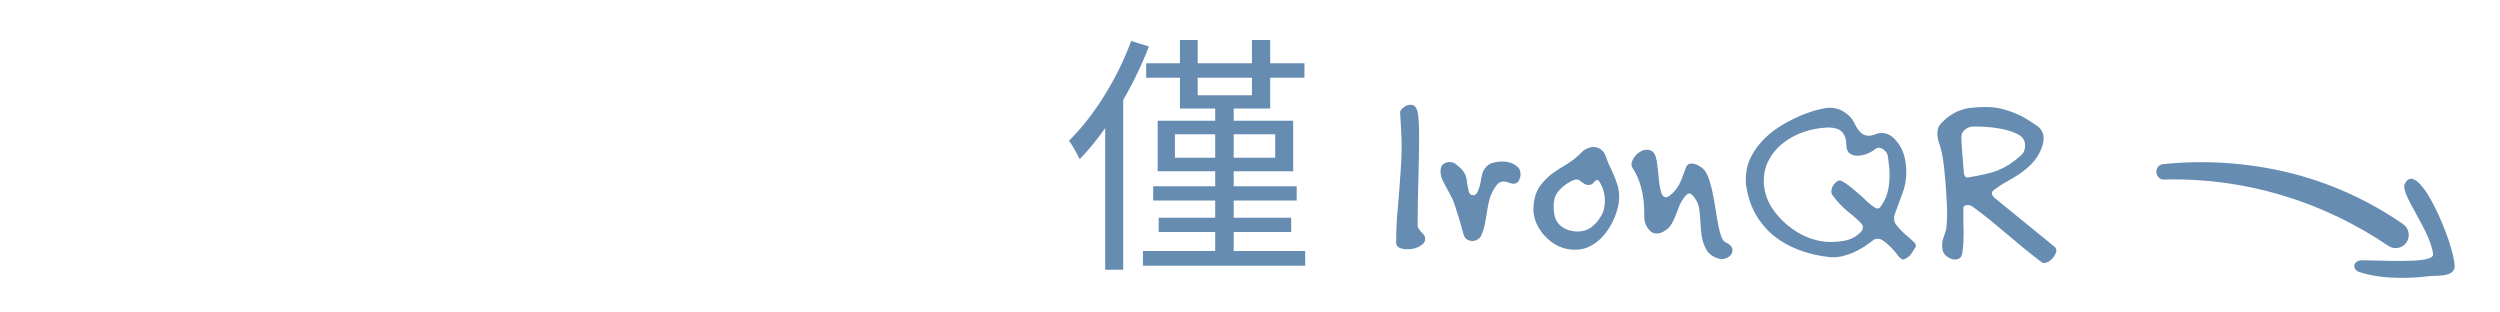 <svg width="240" height="30" viewBox="0 0 240 30" fill="none" xmlns="http://www.w3.org/2000/svg">
<path d="M110.034 6.072H125.226V7.464H110.034V6.072ZM110.706 17.88H124.482V19.248H110.706V17.88ZM111.234 20.904H123.954V22.272H111.234V20.904ZM109.722 24.096H125.298V25.512H109.722V24.096ZM116.658 9.768H118.434V24.864H116.658V9.768ZM112.794 12.888V15.144H122.418V12.888H112.794ZM111.138 11.592H124.146V16.44H111.138V11.592ZM113.274 3.84H114.978V9.144H120.186V3.84H121.938V10.416H113.274V3.84ZM108.594 3.936L110.298 4.464C108.714 8.544 106.242 12.6 103.65 15.288C103.458 14.88 102.954 13.92 102.618 13.512C104.994 11.184 107.25 7.584 108.594 3.936ZM106.098 10.128L107.778 8.424L107.826 8.448V25.896H106.098V10.128ZM136.813 22.944C136.813 23.104 136.757 23.248 136.645 23.376C136.533 23.488 136.389 23.592 136.213 23.688C136.053 23.768 135.869 23.832 135.661 23.88C135.469 23.912 135.277 23.928 135.085 23.928C134.797 23.928 134.549 23.88 134.341 23.784C134.133 23.688 134.029 23.536 134.029 23.328C134.029 22.528 134.053 21.752 134.101 21C134.165 20.248 134.229 19.496 134.293 18.744C134.357 17.976 134.413 17.208 134.461 16.44C134.525 15.672 134.557 14.872 134.557 14.04C134.557 13.528 134.541 13.008 134.509 12.48C134.477 11.952 134.445 11.408 134.413 10.848V10.824C134.397 10.664 134.501 10.496 134.725 10.32C134.949 10.144 135.181 10.056 135.421 10.056C135.693 10.056 135.885 10.192 135.997 10.464C136.093 10.688 136.157 11.056 136.189 11.568C136.221 12.064 136.237 12.664 136.237 13.368C136.237 13.928 136.229 14.536 136.213 15.192C136.197 15.848 136.181 16.52 136.165 17.208C136.149 17.88 136.133 18.56 136.117 19.248C136.101 19.936 136.093 20.6 136.093 21.24V21.552C136.093 21.728 136.133 21.872 136.213 21.984C136.293 22.096 136.373 22.2 136.453 22.296C136.549 22.376 136.629 22.464 136.693 22.56C136.773 22.64 136.813 22.752 136.813 22.896V22.944ZM145.97 16.728C145.97 16.952 145.914 17.16 145.802 17.352C145.69 17.544 145.522 17.64 145.298 17.64C145.186 17.64 145.098 17.624 145.034 17.592C144.906 17.544 144.786 17.504 144.674 17.472C144.562 17.44 144.45 17.424 144.338 17.424C144.21 17.424 144.082 17.456 143.954 17.52C143.842 17.584 143.722 17.704 143.594 17.88C143.322 18.28 143.13 18.664 143.018 19.032C142.922 19.4 142.842 19.776 142.778 20.16C142.714 20.528 142.65 20.912 142.586 21.312C142.522 21.712 142.402 22.128 142.226 22.56C142.146 22.752 142.018 22.896 141.842 22.992C141.682 23.088 141.514 23.136 141.338 23.136C141.162 23.136 140.994 23.088 140.834 22.992C140.674 22.88 140.562 22.712 140.498 22.488C140.418 22.2 140.346 21.944 140.282 21.72C140.218 21.48 140.154 21.256 140.09 21.048C140.026 20.824 139.954 20.6 139.874 20.376C139.81 20.152 139.73 19.896 139.634 19.608C139.538 19.304 139.41 19.016 139.25 18.744C139.106 18.456 138.962 18.184 138.818 17.928C138.674 17.672 138.546 17.424 138.434 17.184C138.338 16.928 138.29 16.68 138.29 16.44C138.29 16.36 138.306 16.24 138.338 16.08C138.386 15.904 138.49 15.776 138.65 15.696C138.81 15.6 138.978 15.552 139.154 15.552C139.25 15.552 139.346 15.568 139.442 15.6C139.538 15.616 139.626 15.656 139.706 15.72C140.026 15.96 140.258 16.168 140.402 16.344C140.546 16.52 140.65 16.704 140.714 16.896C140.778 17.072 140.818 17.28 140.834 17.52C140.866 17.744 140.922 18.032 141.002 18.384C141.034 18.48 141.082 18.568 141.146 18.648C141.226 18.712 141.322 18.744 141.434 18.744C141.61 18.744 141.754 18.624 141.866 18.384C141.994 18.096 142.082 17.808 142.13 17.52C142.178 17.216 142.234 16.936 142.298 16.68C142.378 16.424 142.506 16.2 142.682 16.008C142.858 15.8 143.138 15.656 143.522 15.576C143.762 15.528 143.994 15.504 144.218 15.504C144.858 15.504 145.37 15.696 145.754 16.08C145.898 16.224 145.97 16.44 145.97 16.728ZM155.44 18.888C155.44 19.24 155.4 19.576 155.32 19.896C155.24 20.216 155.144 20.512 155.032 20.784C154.856 21.232 154.64 21.648 154.384 22.032C154.128 22.416 153.84 22.752 153.52 23.04C153.2 23.328 152.84 23.56 152.44 23.736C152.056 23.896 151.64 23.976 151.192 23.976C150.056 23.976 149.064 23.504 148.216 22.56C147.896 22.192 147.648 21.8 147.472 21.384C147.296 20.952 147.208 20.536 147.208 20.136C147.208 19.208 147.424 18.44 147.856 17.832C148.304 17.224 148.904 16.688 149.656 16.224C149.88 16.08 150.08 15.96 150.256 15.864C150.432 15.752 150.6 15.64 150.76 15.528C150.936 15.416 151.096 15.296 151.24 15.168C151.4 15.04 151.568 14.888 151.744 14.712C151.952 14.488 152.16 14.336 152.368 14.256C152.576 14.16 152.776 14.112 152.968 14.112C153.24 14.112 153.48 14.192 153.688 14.352C153.896 14.496 154.04 14.688 154.12 14.928C154.232 15.248 154.36 15.568 154.504 15.888C154.664 16.208 154.808 16.528 154.936 16.848C155.08 17.168 155.2 17.496 155.296 17.832C155.392 18.168 155.44 18.52 155.44 18.888ZM154.072 19.296C154.072 18.944 154.024 18.608 153.928 18.288C153.832 17.968 153.704 17.688 153.544 17.448C153.48 17.336 153.416 17.28 153.352 17.28C153.24 17.28 153.12 17.36 152.992 17.52C152.88 17.68 152.712 17.76 152.488 17.76C152.312 17.76 152.128 17.688 151.936 17.544C151.84 17.464 151.744 17.392 151.648 17.328C151.568 17.264 151.464 17.232 151.336 17.232C151.144 17.232 150.824 17.376 150.376 17.664C149.992 17.936 149.688 18.232 149.464 18.552C149.256 18.856 149.152 19.264 149.152 19.776C149.152 20.224 149.2 20.6 149.296 20.904C149.392 21.208 149.576 21.472 149.848 21.696C150.056 21.872 150.312 22.008 150.616 22.104C150.92 22.184 151.2 22.224 151.456 22.224C151.952 22.224 152.376 22.096 152.728 21.84C153.096 21.584 153.416 21.224 153.688 20.76C153.832 20.536 153.928 20.304 153.976 20.064C154.04 19.808 154.072 19.552 154.072 19.296ZM166.319 24.024C166.319 24.248 166.223 24.44 166.031 24.6C165.839 24.776 165.599 24.864 165.311 24.864C165.103 24.864 164.895 24.816 164.687 24.72C164.351 24.576 164.087 24.368 163.895 24.096C163.719 23.824 163.583 23.528 163.487 23.208C163.391 22.872 163.327 22.52 163.295 22.152C163.263 21.784 163.239 21.424 163.223 21.072C163.207 20.72 163.175 20.392 163.127 20.088C163.079 19.784 162.999 19.528 162.887 19.32C162.615 18.824 162.375 18.576 162.167 18.576C162.039 18.576 161.895 18.68 161.735 18.888C161.511 19.176 161.335 19.472 161.207 19.776C161.095 20.08 160.983 20.376 160.871 20.664C160.759 20.952 160.631 21.224 160.487 21.48C160.343 21.736 160.135 21.952 159.863 22.128C159.703 22.24 159.551 22.32 159.407 22.368C159.279 22.4 159.159 22.416 159.047 22.416C158.823 22.416 158.631 22.352 158.471 22.224C158.327 22.096 158.207 21.952 158.111 21.792C158.015 21.616 157.943 21.44 157.895 21.264C157.863 21.072 157.847 20.912 157.847 20.784V20.376C157.847 19.512 157.743 18.704 157.535 17.952C157.327 17.2 157.047 16.576 156.695 16.08C156.647 16.016 156.623 15.92 156.623 15.792C156.623 15.648 156.663 15.496 156.743 15.336C156.823 15.176 156.927 15.024 157.055 14.88C157.199 14.736 157.359 14.616 157.535 14.52C157.711 14.424 157.895 14.376 158.087 14.376C158.263 14.376 158.423 14.416 158.567 14.496C158.743 14.592 158.871 14.776 158.951 15.048C159.031 15.304 159.087 15.616 159.119 15.984C159.167 16.336 159.207 16.72 159.239 17.136C159.271 17.536 159.335 17.928 159.431 18.312C159.527 18.728 159.695 18.936 159.935 18.936C160.015 18.936 160.103 18.904 160.199 18.84C160.311 18.776 160.415 18.696 160.511 18.6C160.719 18.392 160.879 18.208 160.991 18.048C161.119 17.872 161.223 17.688 161.303 17.496C161.399 17.304 161.487 17.088 161.567 16.848C161.647 16.608 161.751 16.328 161.879 16.008C161.975 15.8 162.143 15.696 162.383 15.696C162.607 15.696 162.855 15.776 163.127 15.936C163.415 16.096 163.623 16.288 163.751 16.512C163.927 16.8 164.071 17.16 164.183 17.592C164.311 18.008 164.415 18.456 164.495 18.936C164.591 19.416 164.671 19.896 164.735 20.376C164.815 20.856 164.895 21.304 164.975 21.72C165.055 22.12 165.151 22.464 165.263 22.752C165.375 23.04 165.519 23.216 165.695 23.28C166.111 23.472 166.319 23.72 166.319 24.024ZM183.919 23.568C183.919 23.648 183.903 23.712 183.871 23.76C183.727 24 183.591 24.208 183.463 24.384C183.335 24.576 183.135 24.736 182.863 24.864C182.799 24.896 182.751 24.912 182.719 24.912C182.623 24.912 182.535 24.872 182.455 24.792C182.375 24.728 182.303 24.656 182.239 24.576C182.063 24.32 181.839 24.056 181.567 23.784C181.295 23.496 181.023 23.264 180.751 23.088C180.591 22.976 180.423 22.92 180.247 22.92C180.071 22.92 179.919 22.976 179.791 23.088C179.567 23.264 179.311 23.448 179.023 23.64C178.751 23.816 178.455 23.984 178.135 24.144C177.815 24.304 177.471 24.432 177.103 24.528C176.751 24.64 176.383 24.696 175.999 24.696C175.919 24.696 175.847 24.696 175.783 24.696C175.719 24.696 175.647 24.688 175.567 24.672C174.559 24.56 173.607 24.336 172.711 24C171.815 23.664 171.015 23.216 170.311 22.656C169.623 22.096 169.047 21.424 168.583 20.64C168.119 19.84 167.807 18.928 167.647 17.904C167.615 17.776 167.599 17.656 167.599 17.544C167.599 17.432 167.599 17.312 167.599 17.184C167.599 16.56 167.711 15.968 167.935 15.408C168.175 14.848 168.495 14.328 168.895 13.848C169.295 13.368 169.751 12.936 170.263 12.552C170.791 12.168 171.343 11.832 171.919 11.544C172.495 11.24 173.071 10.992 173.647 10.8C174.239 10.592 174.799 10.448 175.327 10.368C175.407 10.352 175.527 10.344 175.687 10.344C176.199 10.344 176.663 10.488 177.079 10.776C177.495 11.048 177.791 11.36 177.967 11.712C178.175 12.16 178.391 12.496 178.615 12.72C178.839 12.928 179.111 13.032 179.431 13.032C179.591 13.032 179.823 12.976 180.127 12.864C180.271 12.8 180.447 12.768 180.655 12.768C181.119 12.768 181.535 12.968 181.903 13.368C182.287 13.768 182.559 14.208 182.719 14.688C182.831 15.008 182.903 15.312 182.935 15.6C182.983 15.888 183.007 16.168 183.007 16.44C183.007 17.208 182.887 17.904 182.647 18.528C182.423 19.136 182.223 19.68 182.047 20.16C181.983 20.32 181.927 20.472 181.879 20.616C181.847 20.744 181.831 20.88 181.831 21.024C181.831 21.216 181.903 21.408 182.047 21.6C182.303 21.92 182.575 22.208 182.863 22.464C183.167 22.704 183.487 22.992 183.823 23.328C183.887 23.392 183.919 23.472 183.919 23.568ZM181.399 16.848C181.399 16.528 181.383 16.216 181.351 15.912C181.319 15.608 181.279 15.296 181.231 14.976C181.199 14.768 181.087 14.584 180.895 14.424C180.719 14.264 180.535 14.184 180.343 14.184C180.247 14.184 180.143 14.224 180.031 14.304C179.823 14.48 179.559 14.632 179.239 14.76C178.919 14.888 178.599 14.952 178.279 14.952C178.007 14.952 177.767 14.872 177.559 14.712C177.351 14.552 177.247 14.272 177.247 13.872C177.247 13.392 177.119 13 176.863 12.696C176.607 12.392 176.143 12.24 175.471 12.24C175.375 12.24 175.271 12.248 175.159 12.264C175.063 12.264 174.959 12.272 174.847 12.288C174.127 12.368 173.431 12.544 172.759 12.816C172.103 13.088 171.519 13.44 171.007 13.872C170.495 14.304 170.087 14.816 169.783 15.408C169.479 15.984 169.327 16.624 169.327 17.328V17.568C169.375 18.384 169.607 19.136 170.023 19.824C170.455 20.512 170.983 21.112 171.607 21.624C172.231 22.136 172.903 22.536 173.623 22.824C174.359 23.096 175.055 23.232 175.711 23.232C176.319 23.232 176.871 23.168 177.367 23.04C177.863 22.896 178.287 22.64 178.639 22.272C178.767 22.144 178.831 21.992 178.831 21.816C178.831 21.672 178.783 21.552 178.687 21.456C178.335 21.088 177.903 20.704 177.391 20.304C176.879 19.888 176.383 19.36 175.903 18.72C175.839 18.64 175.807 18.528 175.807 18.384C175.807 18.144 175.895 17.912 176.071 17.688C176.247 17.448 176.431 17.328 176.623 17.328C176.703 17.328 176.767 17.344 176.815 17.376C177.151 17.568 177.463 17.784 177.751 18.024C178.039 18.264 178.311 18.496 178.567 18.72C178.823 18.944 179.063 19.168 179.287 19.392C179.527 19.6 179.759 19.776 179.983 19.92C180.031 19.952 180.071 19.976 180.103 19.992C180.151 20.008 180.199 20.016 180.247 20.016C180.343 20.016 180.431 19.968 180.511 19.872C180.847 19.424 181.079 18.952 181.207 18.456C181.335 17.944 181.399 17.408 181.399 16.848ZM197.411 24.048C197.411 24.176 197.371 24.304 197.291 24.432C197.227 24.576 197.139 24.704 197.027 24.816C196.915 24.944 196.787 25.048 196.643 25.128C196.499 25.208 196.363 25.248 196.235 25.248C196.123 25.248 196.035 25.216 195.971 25.152C195.315 24.656 194.707 24.176 194.147 23.712C193.587 23.232 193.043 22.776 192.515 22.344C191.987 21.896 191.467 21.464 190.955 21.048C190.443 20.632 189.907 20.224 189.347 19.824C189.219 19.728 189.067 19.68 188.891 19.68C188.779 19.68 188.683 19.704 188.603 19.752C188.523 19.8 188.483 19.872 188.483 19.968V20.424C188.483 20.808 188.483 21.16 188.483 21.48C188.499 21.8 188.507 22.104 188.507 22.392C188.507 22.696 188.499 23 188.483 23.304C188.467 23.592 188.435 23.904 188.387 24.24C188.355 24.496 188.275 24.672 188.147 24.768C188.019 24.864 187.867 24.912 187.691 24.912C187.451 24.912 187.203 24.824 186.947 24.648C186.707 24.488 186.563 24.304 186.515 24.096C186.467 23.904 186.443 23.72 186.443 23.544C186.443 23.32 186.475 23.112 186.539 22.92C186.603 22.712 186.675 22.496 186.755 22.272C186.819 22.128 186.859 21.904 186.875 21.6C186.907 21.296 186.923 20.936 186.923 20.52C186.923 19.976 186.899 19.384 186.851 18.744C186.819 18.104 186.771 17.48 186.707 16.872C186.659 16.264 186.595 15.712 186.515 15.216C186.435 14.72 186.355 14.352 186.275 14.112C186.195 13.888 186.123 13.664 186.059 13.44C186.011 13.216 185.987 13 185.987 12.792C185.987 12.392 186.115 12.064 186.371 11.808C186.675 11.504 186.971 11.256 187.259 11.064C187.563 10.856 187.883 10.696 188.219 10.584C188.555 10.456 188.915 10.376 189.299 10.344C189.699 10.296 190.147 10.272 190.643 10.272C191.171 10.272 191.667 10.328 192.131 10.44C192.595 10.552 193.035 10.696 193.451 10.872C193.883 11.048 194.275 11.248 194.627 11.472C194.995 11.696 195.331 11.92 195.635 12.144C195.827 12.288 195.963 12.456 196.043 12.648C196.139 12.84 196.187 13.048 196.187 13.272C196.187 13.528 196.139 13.792 196.043 14.064C195.963 14.32 195.859 14.56 195.731 14.784C195.491 15.216 195.195 15.592 194.843 15.912C194.507 16.232 194.155 16.512 193.787 16.752C193.419 16.992 193.059 17.208 192.707 17.4C192.355 17.592 192.035 17.792 191.747 18C191.635 18.08 191.515 18.168 191.387 18.264C191.275 18.344 191.219 18.448 191.219 18.576C191.219 18.72 191.331 18.88 191.555 19.056L197.267 23.712C197.363 23.808 197.411 23.92 197.411 24.048ZM194.411 13.992C194.411 13.8 194.371 13.616 194.291 13.44C194.211 13.264 194.083 13.12 193.907 13.008C193.651 12.848 193.355 12.712 193.019 12.6C192.683 12.488 192.323 12.4 191.939 12.336C191.571 12.272 191.187 12.224 190.787 12.192C190.387 12.16 190.011 12.144 189.659 12.144H189.491C189.171 12.144 188.891 12.24 188.651 12.432C188.411 12.608 188.291 12.856 188.291 13.176V13.2C188.307 13.76 188.339 14.296 188.387 14.808C188.435 15.304 188.483 15.904 188.531 16.608C188.547 16.704 188.579 16.8 188.627 16.896C188.691 16.992 188.771 17.04 188.867 17.04H188.915C189.475 16.944 189.979 16.848 190.427 16.752C190.875 16.656 191.299 16.536 191.699 16.392C192.099 16.232 192.483 16.04 192.851 15.816C193.219 15.576 193.603 15.28 194.003 14.928C194.147 14.8 194.251 14.656 194.315 14.496C194.379 14.336 194.411 14.168 194.411 13.992Z" fill="#678CB1"/>
<g clip-path="url(#clip0_22136_3068)">
<path fill-rule="evenodd" clip-rule="evenodd" d="M230.87 17.636C230.328 18.502 233.281 22.06 233.579 24.376C233.692 25.227 230.344 25.061 226.812 24.986C225.946 24.966 225.735 25.741 226.408 26.084C226.849 26.247 227.857 26.49 228.283 26.519C229.649 26.744 231.679 26.703 233.009 26.532C233.747 26.409 235.218 26.641 235.586 25.871C236.169 24.839 232.264 14.92 230.874 17.626L230.87 17.636Z" fill="#678CB1"/>
<path d="M229.279 23.604C222.945 19.301 215.448 17.032 207.753 17.237C206.832 17.25 206.739 15.852 207.669 15.757C211.646 15.345 215.726 15.611 219.661 16.558C223.596 17.505 227.368 19.213 230.698 21.515C231.268 21.906 231.414 22.695 231.02 23.275C230.629 23.845 229.853 23.985 229.288 23.607L229.279 23.604Z" fill="#678CB1"/>
</g>
<defs>
<clipPath id="clip0_22136_3068">
<rect width="30.1" height="10.15" fill="white" transform="translate(234.422 29.035) rotate(-159.795)"/>
</clipPath>
</defs>
</svg>
